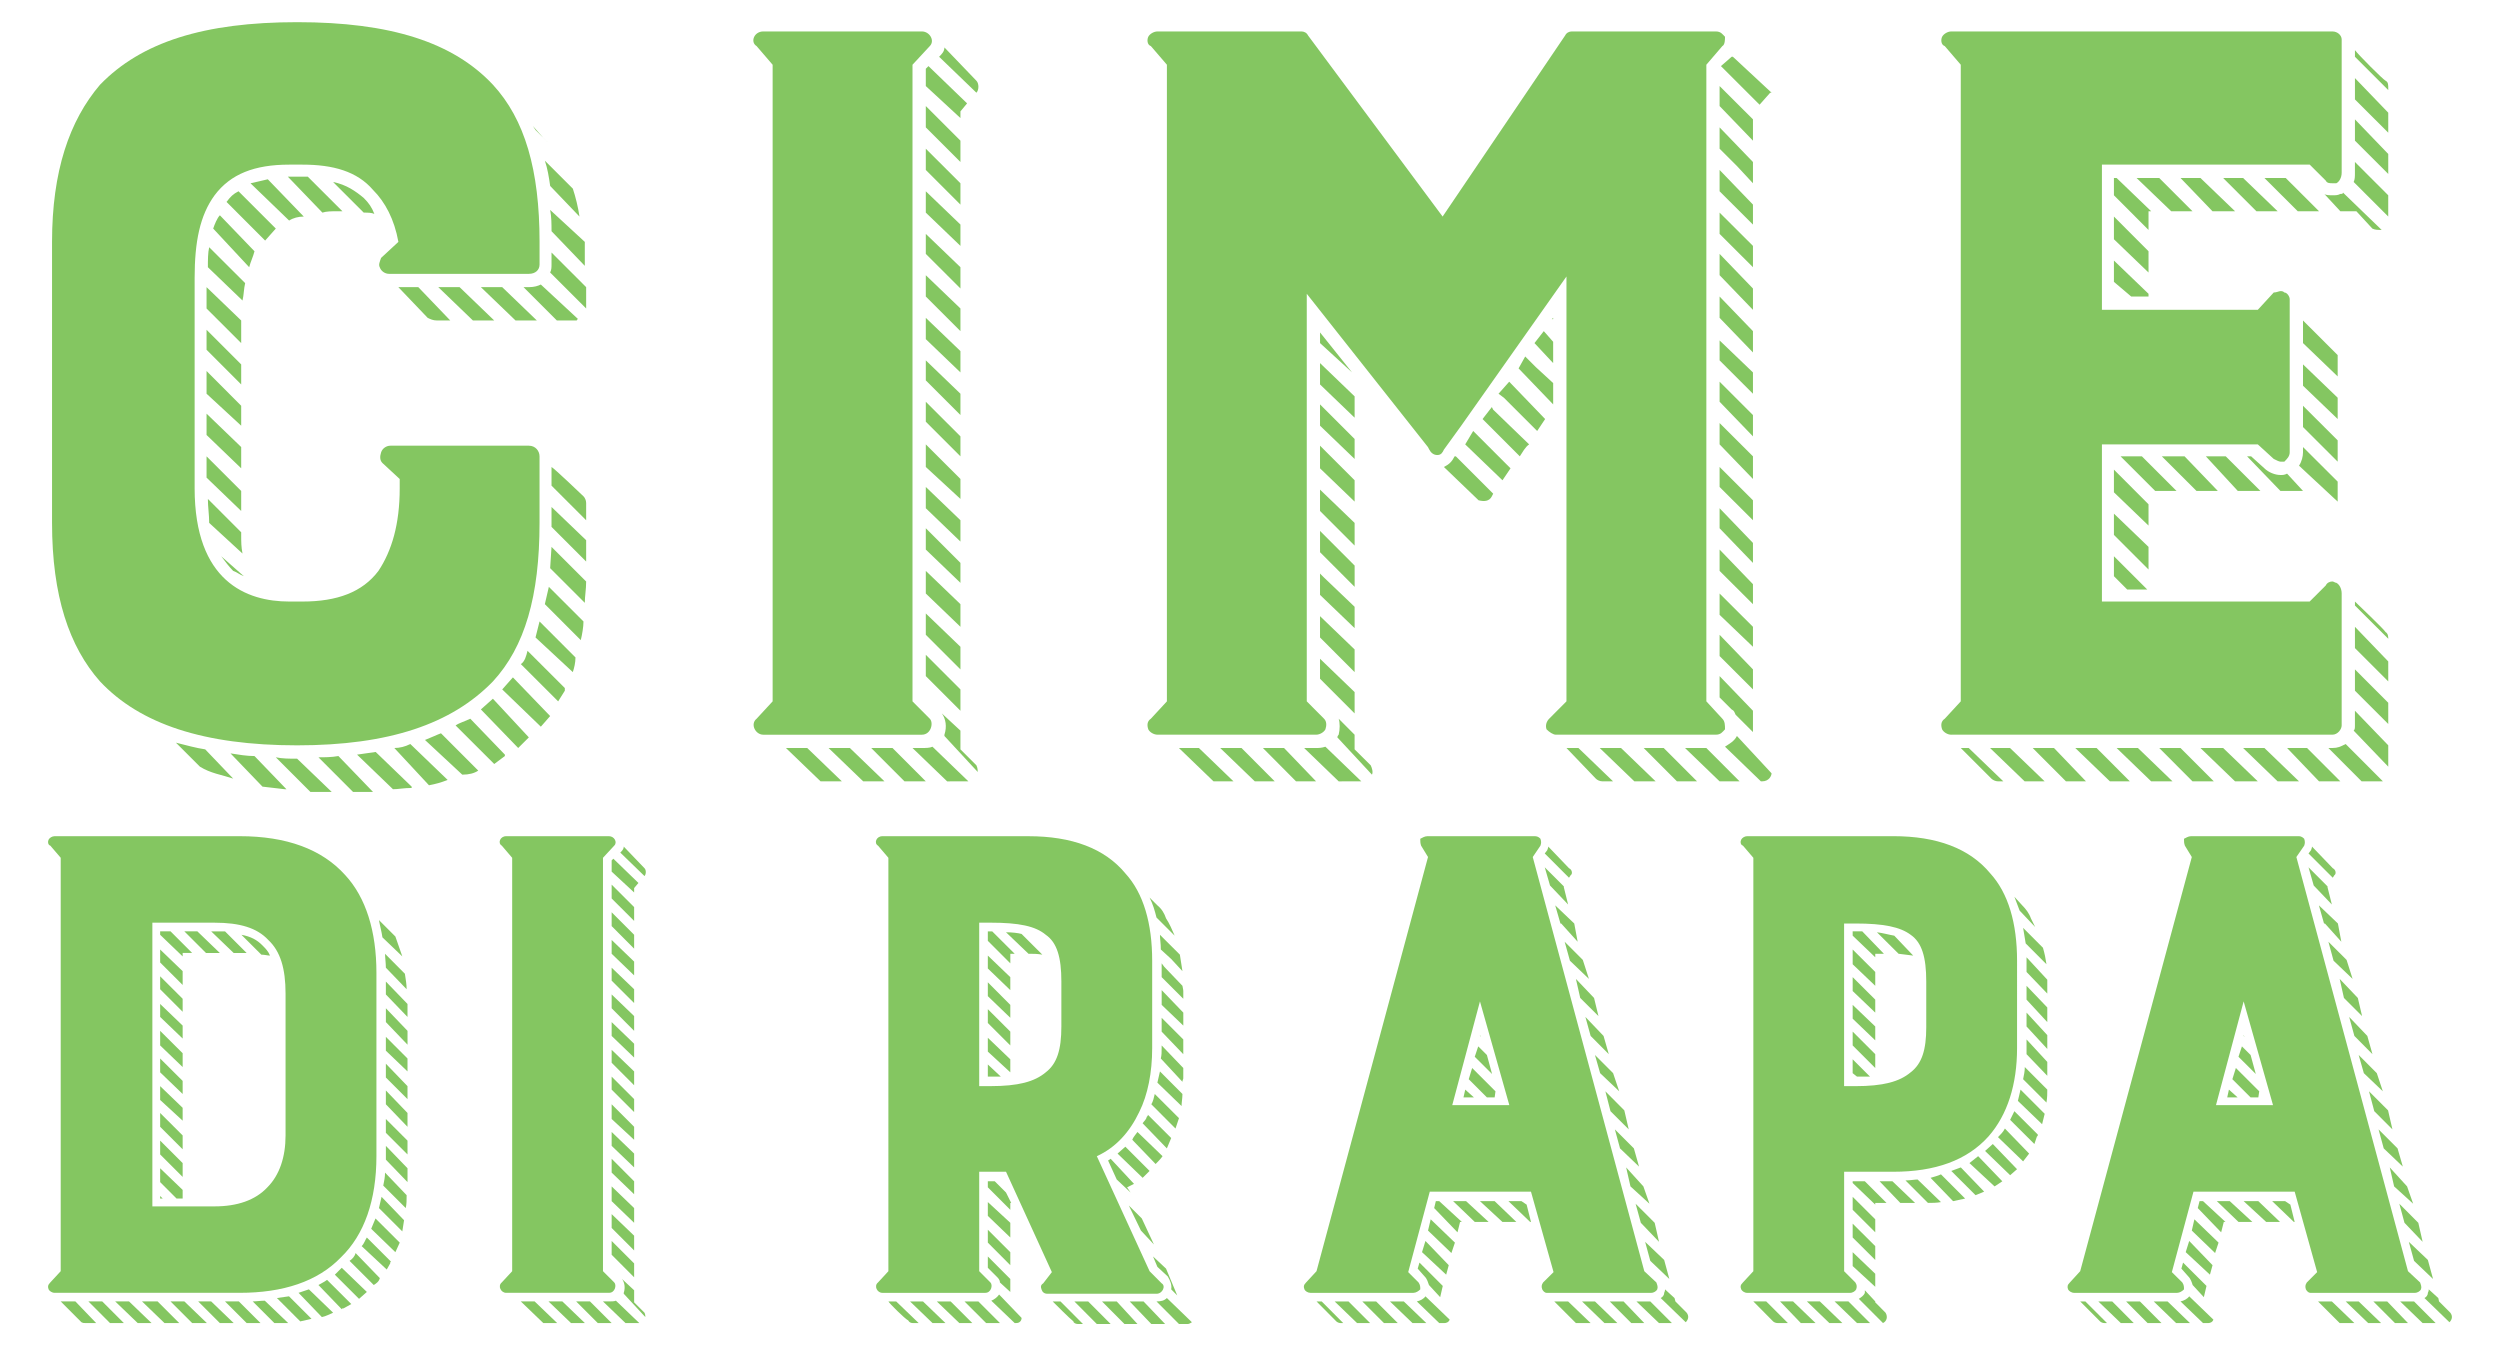 <?xml version="1.0" encoding="utf-8"?>
<!-- Generator: Adobe Illustrator 16.0.0, SVG Export Plug-In . SVG Version: 6.00 Build 0)  -->
<!DOCTYPE svg PUBLIC "-//W3C//DTD SVG 1.1//EN" "http://www.w3.org/Graphics/SVG/1.1/DTD/svg11.dtd">
<svg version="1.1" id="Livello_1" xmlns="http://www.w3.org/2000/svg" xmlns:xlink="http://www.w3.org/1999/xlink" x="0px" y="0px"
	 width="130px" height="70px" viewBox="0 0 130 70" enable-background="new 0 0 130 70" xml:space="preserve">
<g>
	<path fill="#84C661" d="M21.191,60.75v0.72l-1.125-1.167v-0.718L21.191,60.75z M20.065,58.188l1.125,1.125v0.718l-1.125-1.125
		V58.188z M20.065,56.705l1.125,1.169v0.72l-1.125-1.171V56.705z M20.065,55.312l1.125,1.168v0.674l-1.125-1.123V55.312z
		 M20.065,53.916l1.125,1.126v0.672l-1.125-1.078V53.916z M21.191,54.324l-1.125-1.175v-0.719l1.125,1.174V54.324z M20.065,51.041
		l1.125,1.165v0.675l-1.125-1.169V51.041z M20.022,49.596l1.032,1.039c0.046,0.269,0.091,0.583,0.091,0.806l-1.08-1.121
		C20.065,50.093,20.022,49.777,20.022,49.596 M20.022,60.975l1.123,1.174c0,0.265,0,0.445-0.045,0.672l-1.17-1.169
		C19.977,61.427,20.022,61.2,20.022,60.975 M19.841,62.234l1.17,1.218l-0.091,0.581l-1.214-1.213L19.841,62.234z M19.886,48.742
		c-0.044-0.312-0.134-0.625-0.18-0.897l0.854,0.854l0.36,1.034L19.886,48.742z M20.56,65.114l-1.258-1.216l0.224-0.538l1.26,1.256
		L20.56,65.114z M20.111,66.016l-1.305-1.217c0.134-0.134,0.179-0.316,0.27-0.449l1.26,1.259c-0.046,0-0.046,0.048-0.046,0.089
		L20.111,66.016z M19.436,66.821l-1.259-1.256c0.135-0.091,0.271-0.229,0.313-0.407l1.261,1.304
		C19.706,66.644,19.573,66.734,19.436,66.821 M18.67,67.54l-1.258-1.256l0.359-0.36l1.305,1.257L18.67,67.54z M17.772,68.081
		l-1.213-1.26c0.135-0.087,0.271-0.135,0.449-0.268l1.26,1.258l-0.405,0.224C17.817,68.035,17.772,68.035,17.772,68.081
		 M16.738,68.488l-1.214-1.261l0.539-0.181l1.259,1.215C17.098,68.354,16.963,68.439,16.738,68.488 M15.614,68.713l-1.215-1.215
		l0.629-0.09l1.171,1.17L15.614,68.713z M13.77,67.636l1.215,1.162h-0.719l-1.125-1.124C13.32,67.674,13.546,67.636,13.77,67.636
		 M13.59,49.643l-1.035-1.033c0.495,0.09,0.81,0.268,1.08,0.539c0.18,0.182,0.314,0.314,0.405,0.541
		C13.904,49.689,13.77,49.643,13.59,49.643 M12.421,67.674l1.125,1.124h-0.721l-1.124-1.124H12.421z M10.981,48.431h0.72
		l1.124,1.124h-0.674L10.981,48.431z M10.981,67.674l1.17,1.124h-0.72l-1.125-1.124H10.981z M10.712,49.555l-1.125-1.124h0.676
		l1.168,1.124H10.712z M9.587,67.674l1.169,1.124H9.992l-1.124-1.124H9.587z M8.462,62.325H8.328v-0.134L8.462,62.325z
		 M9.182,62.325L8.328,61.47v-0.72l1.17,1.125v0.45H9.182z M9.498,61.2l-1.17-1.17v-0.718l1.17,1.168V61.2z M9.498,59.763
		l-1.17-1.169v-0.72l1.17,1.169V59.763z M9.498,58.275l-1.17-1.077v-0.719l1.17,1.127V58.275z M9.498,56.887l-1.17-1.126v-0.719
		l1.17,1.165V56.887z M9.498,55.487l-1.17-1.124v-0.759l1.17,1.164V55.487z M9.498,54.004l-1.17-1.123v-0.675l1.17,1.125V54.004z
		 M9.498,52.612l-1.17-1.172v-0.672l1.17,1.168V52.612z M9.498,51.218l-1.17-1.169v-0.675l1.17,1.126V51.218z M9.498,49.733
		l-1.17-1.124v-0.179h0.54l1.124,1.124H9.498V49.733z M7.923,47.979v14.753h3.238c1.17,0,2.115-0.319,2.743-0.991
		c0.63-0.632,0.945-1.572,0.945-2.698v-7.378c0-1.304-0.27-2.202-0.9-2.788c-0.584-0.629-1.483-0.897-2.788-0.897H7.923z
		 M8.553,68.798l-1.168-1.124h0.81l1.124,1.124H8.553z M7.16,68.798l-1.17-1.124h0.72l1.17,1.124H7.16z M5.719,68.798l-1.122-1.124
		h0.719l1.124,1.124H5.719z M4.236,68.757l-1.08-1.083H3.92L5,68.798H4.417C4.326,68.798,4.326,68.798,4.236,68.757 M2.617,43.974
		c-0.135-0.039-0.135-0.224-0.09-0.312c0.045-0.09,0.18-0.18,0.315-0.18h9.624c2.429,0,4.272,0.674,5.486,2.024
		c1.078,1.167,1.622,2.924,1.622,5.079v9.535c0,2.292-0.633,4.095-1.845,5.262c-1.215,1.261-3.015,1.845-5.263,1.845H2.842
		c-0.135,0-0.27-0.09-0.315-0.181c-0.045-0.133-0.045-0.226,0.09-0.36l0.54-0.584V44.604L2.617,43.974z"/>
	<path fill="#84C661" d="M32.435,67.228c0.089-0.271,0.044-0.541-0.09-0.72l0.63,0.586v0.628l0.539,0.54
		c0.044,0.092,0.044,0.178,0.044,0.227l-1.123-1.213V67.228z M33.514,45.555l-1.259-1.22c0.09-0.089,0.18-0.179,0.18-0.313
		l1.079,1.126C33.604,45.233,33.604,45.458,33.514,45.555 M32.975,66.419l-1.169-1.171V64.53l1.169,1.167V66.419z M32.975,65.024
		l-1.169-1.17v-0.72l1.169,1.122V65.024z M32.975,63.586l-1.169-1.126v-0.767l1.169,1.127V63.586z M32.975,62.101l-1.169-1.126
		v-0.719l1.169,1.171V62.101z M32.975,60.706l-1.169-1.121v-0.723l1.169,1.124V60.706z M32.975,59.269l-1.169-1.081v-0.765
		l1.169,1.17V59.269z M32.975,57.828l-1.169-1.168v-0.676l1.169,1.169V57.828z M32.975,56.434l-1.169-1.17V54.59l1.169,1.124V56.434
		z M32.975,54.993l-1.169-1.124v-0.72l1.169,1.125V54.993z M32.975,53.604l-1.169-1.174v-0.719l1.169,1.125V53.604z M32.975,52.159
		l-1.169-1.165v-0.675l1.169,1.121V52.159z M32.975,50.721l-1.169-1.125v-0.718l1.169,1.125V50.721z M32.975,49.331l-1.169-1.174
		v-0.719l1.169,1.171V49.331z M32.975,47.888l-1.169-1.168v-0.719l1.169,1.168V47.888z M32.975,46.408l-1.169-1.084V44.74
		l0.089-0.087l1.304,1.261l-0.224,0.265V46.408z M32.524,68.798l-1.17-1.124h0.315c0.136,0,0.27,0,0.359-0.038l1.214,1.162H32.524z
		 M31.084,68.798l-1.124-1.124h0.719l1.125,1.124H31.084z M29.691,68.798l-1.169-1.124h0.721l1.169,1.124H29.691z M28.25,68.798
		l-1.169-1.124h0.72l1.17,1.124H28.25z M26.633,66.103V44.605l-0.54-0.632c-0.225-0.13-0.089-0.491,0.226-0.491h5.351
		c0.27,0,0.451,0.314,0.27,0.491l-0.585,0.632v21.497l0.585,0.584c0.134,0.135,0.045,0.541-0.27,0.541h-5.351
		c-0.27,0-0.451-0.358-0.226-0.541L26.633,66.103z"/>
	<path fill="#84C661" d="M60.406,52.925l1.125,1.126v0.767l-1.125-1.173V52.925z M61.532,53.331l-1.125-1.077v-0.768l1.125,1.17
		V53.331z M61.487,51.262c0,0.043,0.044,0.177,0.044,0.272v0.402l-1.125-1.124v-0.72l0.136,0.183L61.487,51.262z M60.406,54.363
		l1.125,1.173v0.537c0,0.046-0.044,0.095-0.044,0.181l-1.124-1.212c0.043-0.183,0.043-0.319,0.043-0.541V54.363z M61.487,50.5
		l-0.584-0.632l-0.54-0.494c0-0.314-0.045-0.538-0.045-0.765l1.035,1.032L61.487,50.5z M60.318,55.714l1.169,1.173
		c0,0.221-0.046,0.446-0.046,0.627l-1.257-1.215L60.318,55.714z M60.678,67.498l1.302,1.259c-0.088,0.041-0.131,0.091-0.223,0.091
		h-0.45l-1.169-1.173C60.363,67.675,60.542,67.636,60.678,67.498 M60.903,67.047c0.042-0.226-0.046-0.45-0.181-0.673l-0.538-0.499
		l-0.226-0.538l0.676,0.631l0.583,1.395L60.903,67.047z M61.307,58.143l-0.181,0.541l-1.257-1.261
		c0.09-0.138,0.136-0.358,0.179-0.536L61.307,58.143z M61.082,48.654l-0.944-0.942c-0.091-0.361-0.18-0.678-0.36-1.039l0.406,0.406
		c0.223,0.182,0.358,0.406,0.45,0.676C60.813,48.022,60.945,48.339,61.082,48.654 M59.688,57.966l1.214,1.211l-0.225,0.54
		l-1.261-1.307c0.091-0.135,0.181-0.176,0.227-0.358C59.688,58.052,59.688,58.008,59.688,57.966 M59.148,58.863l1.305,1.258
		c-0.089,0.135-0.227,0.27-0.361,0.408l-1.214-1.261C58.925,59.13,59.058,58.997,59.148,58.863 M60.586,68.848h-0.718l-1.124-1.173
		h0.72L60.586,68.848z M59.329,63.99l-0.631-1.305l0.676,0.675l0.63,1.352L59.329,63.99z M58.518,59.628l1.26,1.261l-0.361,0.358
		l-1.304-1.26L58.518,59.628z M57.754,60.256l1.214,1.304l-0.359,0.181l0.18,0.271l-0.719-0.678l-0.45-0.987L57.754,60.256z
		 M58.472,68.848l-1.168-1.173h0.766l1.079,1.173H58.472z M57.034,68.848l-1.167-1.173h0.718l1.169,1.173H57.034z M55.146,67.675
		l1.168,1.173h-0.269c-0.09,0-0.226-0.05-0.226-0.135c-0.18-0.135-0.988-0.944-1.08-1.038H55.146z M53.482,49.596l-1.169-1.118
		c0.315,0,0.629,0.038,0.81,0.088l1.078,1.076C53.931,49.596,53.75,49.596,53.482,49.596 M53.123,68.531
		c0,0.134-0.091,0.267-0.271,0.267h-0.089l-1.216-1.162c0.137-0.049,0.316-0.183,0.407-0.321L53.123,68.531z M51.817,66.374
		l-0.45-0.449v-0.588l1.169,1.171v0.674l-0.54-0.494C51.997,66.554,51.908,66.462,51.817,66.374 M52.536,65.79l-1.169-1.174v-0.67
		l1.169,1.168V65.79z M52.536,64.35l-1.169-1.124v-0.718l1.169,1.078V64.35z M52.536,62.91l-1.169-1.17v-0.313h0.361l0.585,0.585
		l0.269,0.539h-0.046V62.91z M51.367,55.984v-0.632l0.676,0.632H51.367z M52.536,55.761l-1.169-1.078v-0.719l1.169,1.12V55.761z
		 M52.536,54.363l-1.169-1.167v-0.719l1.169,1.167V54.363z M52.536,52.925L51.367,51.8v-0.72l1.169,1.174V52.925z M52.536,51.486
		l-1.169-1.125V49.69l1.169,1.122V51.486z M52.536,50.093l-1.169-1.17v-0.492h0.228l1.168,1.165h-0.226V50.093z M51.502,56.479
		c1.44,0,2.296-0.226,2.878-0.719c0.584-0.449,0.811-1.171,0.811-2.385V51.04c0-1.263-0.227-2.026-0.811-2.431
		c-0.539-0.452-1.392-0.63-2.878-0.63h-0.583v8.5H51.502z M51.997,68.798h-0.719l-1.124-1.123h0.721L51.997,68.798z M49.434,67.675
		l1.125,1.123h-0.674l-1.171-1.123H49.434z M47.995,67.675l1.168,1.123H48.49l-1.168-1.123H47.995z M46.602,67.675l1.168,1.123
		h-0.315c-0.089,0-0.18-0.041-0.224-0.133c-0.179-0.087-0.991-0.896-1.034-0.99H46.602z M45.658,43.975
		c-0.226-0.13-0.091-0.492,0.223-0.492h7.602c2.249,0,3.957,0.63,5.036,1.934c0.946,1.035,1.394,2.606,1.394,4.541v4.544
		c0,1.26-0.224,2.424-0.675,3.327c-0.493,1.035-1.215,1.843-2.203,2.293l2.744,5.981l0.628,0.631
		c0.228,0.135,0.046,0.542-0.269,0.542h-5.667c-0.18,0-0.271-0.094-0.313-0.229c-0.047-0.133-0.047-0.226,0.089-0.313l0.45-0.584
		l-2.384-5.219h-1.394v5.172l0.583,0.585c0.135,0.134,0.044,0.54-0.268,0.54h-5.354c-0.269,0-0.449-0.359-0.223-0.54l0.539-0.585
		V44.605L45.658,43.975z"/>
	<path fill="#84C661" d="M86.581,67.047l0.494,0.451l0.047,0.177l0.585,0.587c0.135,0.178,0.086,0.358-0.049,0.495l-1.302-1.259
		c0.09-0.045,0.181-0.136,0.181-0.271C86.581,67.138,86.581,67.093,86.581,67.047 M85.547,64.575l0.99,0.942l0.269,0.99l-0.99-0.942
		L85.547,64.575z M85.815,67.675L86.94,68.8h-0.672l-1.174-1.125H85.815z M85.052,62.595l0.991,0.991l0.226,0.989l-0.946-0.989
		L85.052,62.595z M84.56,60.707l0.896,0.986l0.315,0.901l-0.987-0.901L84.56,60.707z M83.974,58.729l0.988,0.988l0.268,0.946
		l-0.988-0.946L83.974,58.729z M84.424,67.675l1.079,1.125h-0.675l-1.123-1.125H84.424z M83.48,56.748l0.985,0.992l0.229,0.988
		l-0.948-0.946L83.48,56.748z M82.938,54.859l0.944,0.946l0.317,0.942l-0.992-0.942L82.938,54.859z M82.441,52.881l0.944,0.988
		l0.272,0.948l-0.944-0.948L82.441,52.881z M82.938,67.675l1.166,1.125h-0.671l-1.168-1.125H82.938z M81.947,50.903l0.944,0.991
		l0.229,0.942l-0.948-0.942L81.947,50.903z M81.363,48.971l0.943,0.944l0.318,0.988l-0.988-0.946L81.363,48.971z M81.861,48.022
		l0.177,0.948l-0.856-0.948h-0.039l-0.272-0.943L81.861,48.022z M81.541,67.675l1.173,1.125h-0.767l-1.126-1.125H81.541z
		 M80.601,46.046L80.327,45.1l0.992,0.991v0.045l0.222,0.898L80.601,46.046z M81.588,45.642l-1.261-1.261l0.135-0.178
		c0-0.047,0.048-0.091,0.048-0.182l1.078,1.126c0.184,0.087,0.184,0.312,0.09,0.359L81.588,45.642z M79.566,63.539l-1.127-1.079
		h0.677l0.269,0.181l0.225,0.898H79.566z M77.722,62.46l1.126,1.079h-0.724l-1.166-1.079H77.722z M77.002,53.916l-0.044-0.047
		v-0.043L77.002,53.916z M77.587,55.848l-0.9-0.896l0.181-0.541l0.451,0.449L77.587,55.848z M77.318,57.064l-0.944-0.945
		l0.178-0.583l1.213,1.212l-0.043,0.316H77.318z M76.643,57.064h-0.542l0.092-0.404L76.643,57.064z M76.687,63.539l-1.125-1.079
		h0.675l1.169,1.079H76.687z M78.485,57.468l-1.527-5.396l-1.441,5.396H78.485z M75.79,64.081l-1.213-1.261l0.086-0.36h0.178
		l1.174,1.079h-0.092L75.79,64.081z M75.473,65.158l-1.216-1.168l0.139-0.586l1.26,1.212L75.473,65.158z M75.201,66.283
		l-1.256-1.171l0.178-0.582l1.212,1.26L75.201,66.283z M74.079,66.374l-0.359-0.406l0.092-0.313l1.212,1.213l-0.135,0.585
		l-0.583-0.632C74.257,66.688,74.215,66.508,74.079,66.374 M74.841,68.8l-1.166-1.125c0.179-0.04,0.361-0.134,0.448-0.267
		l1.26,1.212c-0.048,0.137-0.182,0.18-0.269,0.18H74.841z M73.451,68.8l-1.174-1.125h0.72L74.17,68.8H73.451z M71.967,68.8
		l-1.127-1.125h0.719l1.126,1.125H71.967z M70.568,68.8l-1.166-1.125h0.72l1.125,1.125H70.568z M68.459,67.675h0.269l1.121,1.125
		h-0.134c-0.088,0-0.179-0.043-0.225-0.087L68.459,67.675z M67.831,67.047c-0.049-0.133-0.049-0.226,0.086-0.359l0.542-0.586
		l5.798-21.537l-0.359-0.59c-0.044-0.13-0.044-0.225-0.044-0.359c0.092-0.043,0.226-0.133,0.361-0.133h5.62
		c0.133,0,0.229,0.09,0.268,0.133c0.047,0.135,0.047,0.229,0,0.359l-0.4,0.59l5.801,21.537l0.628,0.586
		c0.045,0.134,0.091,0.227,0.045,0.359c-0.045,0.091-0.18,0.181-0.314,0.181h-5.439c-0.095,0-0.182-0.09-0.227-0.181
		c-0.046-0.133-0.046-0.226,0.045-0.359l0.543-0.538l-1.174-4.183h-5.263l-1.121,4.183l0.538,0.538
		c0.09,0.134,0.09,0.227,0.09,0.359c-0.09,0.091-0.225,0.181-0.362,0.181h-5.349C68.008,67.228,67.869,67.138,67.831,67.047"/>
	<path fill="#84C661" d="M106.459,55.219v0.722l-1.079-1.123v-0.767L106.459,55.219z M105.38,52.656l1.079,1.17v0.719l-1.079-1.169
		V52.656z M105.38,51.262l1.079,1.126v0.762l-1.079-1.168V51.262z M106.459,50.945v0.721l-1.079-1.124v-0.764L106.459,50.945z
		 M105.29,55.487l1.169,1.173c0,0.227,0,0.404-0.043,0.673l-1.214-1.214C105.246,55.896,105.29,55.714,105.29,55.487
		 M105.202,48.248l1.031,1.035c0.091,0.313,0.136,0.541,0.183,0.858l-1.08-1.083L105.202,48.248z M105.068,56.66l1.256,1.257
		l-0.135,0.542l-1.259-1.213L105.068,56.66z M105.021,47.352l-0.272-0.719l0.407,0.446c0.181,0.182,0.359,0.407,0.451,0.677
		l0.222,0.449L105.021,47.352z M104.748,57.782l1.218,1.214c0,0.047,0,0.094-0.043,0.094l-0.135,0.399l-1.261-1.256L104.748,57.782z
		 M104.255,58.684l1.26,1.303l-0.313,0.404l-1.306-1.26C104.029,58.996,104.167,58.862,104.255,58.684 M103.626,59.489l1.26,1.309
		l-0.358,0.313l-1.304-1.261L103.626,59.489z M102.864,60.121l1.257,1.306l-0.403,0.267l-1.306-1.213L102.864,60.121z
		 M101.963,60.706l1.213,1.26l-0.449,0.183l-1.261-1.26L101.963,60.706z M100.93,61.066l1.257,1.259l-0.627,0.135l-1.171-1.213
		C100.523,61.199,100.747,61.157,100.93,61.066 M99.716,61.334l1.214,1.175c-0.227,0.042-0.451,0.042-0.677,0.042l-1.168-1.168
		C99.31,61.383,99.583,61.334,99.716,61.334 M98.408,61.427l1.175,1.124h-0.768l-1.077-1.124H98.408z M98.726,49.596l-1.125-1.118
		c0.314,0.038,0.632,0.132,0.901,0.177l0.985,1.036L98.726,49.596z M97.513,67.674v0.048l0.536,0.54
		c0.135,0.227,0.049,0.451-0.134,0.536l-1.256-1.258c0.133-0.087,0.265-0.178,0.313-0.312v-0.135L97.513,67.674z M97.513,66.914
		l-1.174-1.079v-0.721l1.174,1.122V66.914z M97.513,65.518l-1.174-1.168v-0.72l1.174,1.168V65.518z M97.513,64.08l-1.174-1.17
		v-0.676l1.174,1.17V64.08z M97.513,62.641l-1.174-1.124v-0.09h0.633l1.126,1.124h-0.585V62.641z M96.564,55.984l-0.226-0.179
		v-0.722l0.902,0.9H96.564z M97.513,55.536l-1.174-1.173v-0.72l1.174,1.174V55.536z M97.513,54.098l-1.174-1.126v-0.718l1.174,1.122
		V54.098z M97.513,52.656l-1.174-1.122v-0.723l1.174,1.17V52.656z M97.513,51.262l-1.174-1.12v-0.768l1.174,1.168V51.262z
		 M97.513,49.778l-1.174-1.124V48.43h0.498l1.125,1.166h-0.449V49.778z M96.478,56.48c1.438,0,2.292-0.227,2.877-0.72
		c0.586-0.449,0.81-1.171,0.81-2.338V51.04c0-1.262-0.224-2.026-0.81-2.431c-0.539-0.404-1.393-0.587-2.877-0.587h-0.585v8.458
		H96.478z M96.564,68.798l-1.166-1.124h0.72l1.123,1.124H96.564z M95.126,68.798l-1.167-1.124h0.674l1.169,1.124H95.126z
		 M93.642,68.798l-1.079-1.124h0.676l1.169,1.124H93.642z M91.173,67.674h0.671l1.126,1.124h-0.542c-0.091,0-0.177-0.04-0.226-0.085
		L91.173,67.674z M95.893,66.103l0.585,0.584c0.087,0.135,0.087,0.228,0.043,0.359c-0.043,0.092-0.182,0.183-0.315,0.183h-5.354
		c-0.133,0-0.266-0.091-0.31-0.183c-0.049-0.132-0.049-0.225,0.091-0.359l0.541-0.584V44.605l-0.541-0.632
		c-0.14-0.039-0.14-0.224-0.091-0.312c0.044-0.09,0.177-0.18,0.31-0.18h7.606c2.246,0,3.955,0.63,5.035,1.934
		c0.944,1.035,1.394,2.606,1.394,4.541V54.5c0,1.889-0.497,3.466-1.482,4.59c-1.124,1.256-2.791,1.841-4.946,1.841h-2.564V66.103z"
		/>
	<path fill="#84C661" d="M126.295,67.047l0.496,0.451l0.04,0.177l0.586,0.587c0.136,0.178,0.092,0.358-0.045,0.495l-1.301-1.259
		c0.088-0.045,0.178-0.136,0.178-0.271C126.295,67.138,126.295,67.093,126.295,67.047 M125.259,64.575l0.99,0.942l0.269,0.99
		l-0.987-0.942L125.259,64.575z M125.53,67.675l1.124,1.125h-0.678l-1.168-1.125H125.53z M124.765,62.595l0.987,0.991l0.225,0.989
		l-0.944-0.989L124.765,62.595z M124.268,60.707l0.9,0.986l0.316,0.901l-0.99-0.901L124.268,60.707z M123.685,58.729l0.988,0.988
		l0.273,0.946l-0.992-0.946L123.685,58.729z M124.134,67.675l1.081,1.125h-0.676l-1.126-1.125H124.134z M123.188,56.748l0.991,0.992
		l0.227,0.988l-0.944-0.946L123.188,56.748z M122.651,54.859l0.943,0.946l0.313,0.942l-0.987-0.942L122.651,54.859z M122.157,52.881
		l0.944,0.988l0.267,0.948l-0.94-0.948L122.157,52.881z M122.651,67.675l1.168,1.125h-0.673l-1.171-1.125H122.651z M121.663,50.903
		l0.944,0.991l0.221,0.942l-0.943-0.942L121.663,50.903z M121.077,48.971l0.945,0.944l0.313,0.988l-0.99-0.946L121.077,48.971z
		 M121.571,48.022l0.178,0.948l-0.853-0.948h-0.047l-0.266-0.943L121.571,48.022z M121.256,67.675l1.172,1.125h-0.765l-1.126-1.125
		H121.256z M120.313,46.046l-0.27-0.946l0.988,0.991v0.045l0.225,0.898L120.313,46.046z M121.304,45.642l-1.261-1.261l0.135-0.178
		c0-0.047,0.046-0.091,0.046-0.182l1.08,1.126c0.179,0.087,0.179,0.312,0.087,0.359L121.304,45.642z M119.278,63.539l-1.124-1.079
		h0.673l0.272,0.181l0.223,0.898H119.278z M117.433,62.46l1.126,1.079h-0.719l-1.17-1.079H117.433z M116.715,53.916l-0.045-0.047
		v-0.043L116.715,53.916z M117.301,55.848l-0.9-0.896l0.18-0.541l0.45,0.449L117.301,55.848z M117.03,57.064l-0.947-0.945
		l0.182-0.583l1.215,1.212l-0.047,0.316H117.03z M116.355,57.064h-0.539l0.088-0.404L116.355,57.064z M116.4,63.539l-1.124-1.079
		h0.673l1.172,1.079H116.4z M118.197,57.468l-1.527-5.396l-1.439,5.396H118.197z M115.5,64.081l-1.216-1.261l0.092-0.36h0.182
		l1.165,1.079h-0.086L115.5,64.081z M115.185,65.158l-1.211-1.168l0.134-0.586l1.257,1.212L115.185,65.158z M114.917,66.283
		l-1.26-1.171l0.182-0.582l1.213,1.26L114.917,66.283z M113.791,66.374l-0.359-0.406l0.088-0.313l1.218,1.213l-0.138,0.585
		l-0.583-0.632C113.974,66.688,113.925,66.508,113.791,66.374 M114.558,68.8l-1.171-1.125c0.18-0.04,0.36-0.134,0.452-0.267
		l1.258,1.212c-0.045,0.137-0.18,0.18-0.271,0.18H114.558z M113.159,68.8l-1.166-1.125h0.72l1.166,1.125H113.159z M111.675,68.8
		l-1.119-1.125h0.72l1.122,1.125H111.675z M110.283,68.8l-1.171-1.125h0.723l1.121,1.125H110.283z M108.17,67.675h0.269l1.126,1.125
		h-0.134c-0.091,0-0.182-0.043-0.226-0.087L108.17,67.675z M107.539,67.047c-0.044-0.133-0.044-0.226,0.095-0.359l0.536-0.586
		l5.804-21.537l-0.36-0.59c-0.047-0.13-0.047-0.225-0.047-0.359c0.091-0.043,0.225-0.133,0.358-0.133h5.621
		c0.139,0,0.226,0.09,0.272,0.133c0.046,0.135,0.046,0.229,0,0.359l-0.407,0.59l5.804,21.537l0.63,0.586
		c0.045,0.134,0.089,0.227,0.045,0.359c-0.045,0.091-0.18,0.181-0.316,0.181h-5.442c-0.088,0-0.178-0.09-0.226-0.181
		c-0.041-0.133-0.041-0.226,0.048-0.359l0.537-0.538l-1.168-4.183h-5.263l-1.124,4.183l0.544,0.538
		c0.087,0.134,0.087,0.227,0.087,0.359c-0.087,0.091-0.226,0.181-0.36,0.181h-5.352C107.72,67.228,107.585,67.138,107.539,67.047"/>
	<path fill="#84C661" d="M30.48,28.09v1.11l-1.801-1.801v-1.037L30.48,28.09z M30.48,26.154v0.899l-1.801-1.799v-0.971
		c0.137,0.069,1.591,1.455,1.662,1.525C30.41,25.875,30.48,26.015,30.48,26.154 M28.679,28.438l1.801,1.8
		c0,0.416-0.07,0.763-0.07,1.109l-1.802-1.802L28.679,28.438z M28.679,13.131l1.801,1.8v1.11l-1.872-1.871
		c0.071-0.139,0.071-0.276,0.071-0.415V13.131z M28.608,10.916l1.802,1.662v1.246l-1.73-1.801
		C28.679,11.678,28.679,11.261,28.608,10.916 M28.54,30.515l1.801,1.801c0,0.278-0.07,0.693-0.141,0.971l-1.868-1.871L28.54,30.515z
		 M28.333,8.355l1.454,1.454c0.139,0.415,0.277,0.969,0.346,1.452l-1.524-1.592C28.54,9.186,28.472,8.769,28.333,8.355
		 M28.056,32.316l1.869,1.87c0,0.276-0.069,0.554-0.139,0.764l-1.939-1.802L28.056,32.316z M28.472,7.384l-0.625-0.623l-0.139-0.209
		l0.555,0.626L28.472,7.384z M28.957,16.665l-1.733-1.733H27.5c0.279,0,0.484-0.066,0.623-0.137l1.94,1.8
		c-0.07,0-0.07,0.07-0.07,0.07H28.957z M27.431,33.841l1.94,1.937v0.139l-0.347,0.554l-1.94-1.937
		C27.292,34.396,27.363,34.115,27.431,33.841 M26.671,35.224l1.937,2.011l-0.484,0.553l-2.008-1.937L26.671,35.224z M25.631,36.334
		l1.869,2.01l-0.554,0.552l-1.94-2.006L25.631,36.334z M26.808,16.665l-1.802-1.733h1.109l1.801,1.733H26.808z M24.455,37.373
		l1.799,1.868v0.073L25.7,39.728l-2.009-2.005C23.898,37.58,24.176,37.511,24.455,37.373 M24.592,16.665l-1.801-1.733h1.108
		l1.801,1.733H24.592z M22.931,38.131l1.938,1.941c-0.207,0.14-0.485,0.21-0.831,0.21l-1.939-1.804
		C22.445,38.344,22.723,38.206,22.931,38.131 M20.714,14.932h1.038l1.662,1.733h-0.691c-0.208,0-0.347-0.07-0.484-0.137
		L20.714,14.932z M22.307,40.834l-1.802-1.938c0.277,0,0.554-0.067,0.832-0.207l1.94,1.867
		C22.931,40.694,22.652,40.769,22.307,40.834 M18.567,39.241l0.968-0.139l1.871,1.803v0.069c-0.416,0-0.692,0.066-0.971,0.066
		L18.567,39.241z M18.914,11.056l-1.594-1.592c0.694,0.137,1.178,0.483,1.594,0.829c0.277,0.276,0.415,0.485,0.553,0.831
		C19.328,11.056,19.121,11.056,18.914,11.056 M17.597,39.314l1.8,1.867h-1.038L16.56,39.38C16.836,39.38,17.251,39.38,17.597,39.314
		 M16.766,11.056l-1.799-1.87h1.038l1.803,1.801h-0.348C17.251,10.986,16.974,10.986,16.766,11.056 M17.251,41.182h-1.108
		l-1.801-1.802c0.346,0.072,0.693,0.072,1.108,0.072L17.251,41.182z M15.035,11.469l-2.008-1.938
		c0.276-0.067,0.623-0.138,0.899-0.208l1.87,1.938C15.52,11.261,15.243,11.333,15.035,11.469 M13.649,40.905l-1.663-1.729
		c0.416,0.065,0.832,0.139,1.248,0.139l1.662,1.727h-0.069L13.649,40.905z M13.787,12.51L11.78,10.5
		c0.207-0.276,0.346-0.415,0.623-0.554l1.939,1.939L13.787,12.51z M11.503,28.925l1.176,1.037c-0.208-0.07-0.345-0.208-0.554-0.275
		C11.917,29.478,11.71,29.2,11.503,28.925 M12.958,13.895l-1.872-2.009c0.07-0.208,0.207-0.552,0.348-0.691l1.8,1.871
		C13.166,13.341,13.027,13.619,12.958,13.895 M12.542,27.678v0.138c0,0.346,0,0.622,0.068,0.968l-1.732-1.593
		c0-0.415-0.068-0.829-0.068-1.246L12.542,27.678z M12.61,15.627l-1.8-1.732c0-0.347,0-0.764,0.068-1.039l1.87,1.866
		C12.679,15.003,12.679,15.349,12.61,15.627 M12.542,26.57l-1.801-1.733v-1.107l1.801,1.799V26.57z M12.542,24.352l-1.801-1.733
		v-1.108l1.801,1.735V24.352z M12.542,22.137l-1.801-1.663v-1.181l1.801,1.807V22.137z M12.542,19.992l-1.801-1.804v-1.039
		l1.801,1.801V19.992z M10.741,16.042v-1.11l1.801,1.733v1.176L10.741,16.042z M10.395,39.866l-1.247-1.247
		c0.554,0.138,1.038,0.276,1.523,0.348l1.455,1.521C11.503,40.282,10.949,40.212,10.395,39.866 M5.201,35.434
		c-1.595-1.801-2.495-4.433-2.495-8.243V12.578c0-3.668,0.9-6.301,2.495-8.172c2.146-2.216,5.402-3.253,10.25-3.253
		s8.103,1.038,10.181,3.253c1.661,1.801,2.425,4.433,2.425,8.172v1.179c0,0.276-0.209,0.483-0.556,0.483h-7.271
		c-0.208,0-0.415-0.138-0.484-0.345c-0.07-0.139,0-0.276,0.07-0.483l0.9-0.834c-0.209-1.175-0.693-2.077-1.317-2.7
		c-0.83-0.968-2.078-1.317-3.67-1.317h-0.692c-1.8,0-3.048,0.485-3.878,1.594c-0.762,1.04-1.038,2.423-1.038,4.294V25.39
		c0,4.848,2.701,5.89,4.917,5.89h0.692c1.801,0,3.117-0.488,3.948-1.592c0.693-1.042,1.107-2.425,1.107-4.297v-0.483l-0.9-0.833
		c-0.137-0.137-0.137-0.345-0.067-0.554c0.067-0.208,0.276-0.345,0.483-0.345H27.5c0.347,0,0.556,0.277,0.556,0.554v3.462
		c0,3.81-0.764,6.442-2.425,8.243c-2.149,2.215-5.402,3.323-10.181,3.323C10.603,38.757,7.278,37.648,5.201,35.434"/>
	<path fill="#84C661" d="M49.11,38.205c0.139-0.419,0.069-0.832-0.136-1.109l0.969,0.897v0.974l0.83,0.83
		c0.069,0.139,0.069,0.275,0.069,0.346l-1.732-1.871V38.205z M50.773,4.821l-1.939-1.869c0.14-0.139,0.276-0.277,0.276-0.485
		l1.663,1.732C50.912,4.338,50.912,4.684,50.773,4.821 M49.943,36.959l-1.801-1.802V34.05l1.801,1.801V36.959z M49.943,34.809
		l-1.801-1.8V31.9l1.801,1.732V34.809z M49.943,32.594l-1.801-1.731v-1.176l1.801,1.73V32.594z M49.943,30.308l-1.801-1.73v-1.109
		l1.801,1.801V30.308z M49.943,28.162l-1.801-1.734v-1.106l1.801,1.73V28.162z M49.943,25.944l-1.801-1.661v-1.175l1.801,1.798
		V25.944z M49.943,23.729l-1.801-1.801v-1.037l1.801,1.8V23.729z M49.943,21.582l-1.801-1.801V18.74l1.801,1.734V21.582z
		 M49.943,19.365l-1.801-1.729v-1.107l1.801,1.728V19.365z M49.943,17.219l-1.801-1.799v-1.108l1.801,1.729V17.219z M49.943,15.002
		l-1.801-1.8v-1.039l1.801,1.732V15.002z M49.943,12.787l-1.801-1.73v-1.11l1.801,1.73V12.787z M49.943,10.64l-1.801-1.802V7.732
		l1.801,1.799V10.64z M49.943,8.423l-1.801-1.799v-1.11l1.801,1.801V8.423z M49.943,6.139l-1.801-1.664V3.576l0.138-0.139
		l2.008,1.938l-0.345,0.417V6.139z M49.25,40.63l-1.8-1.734h0.485c0.207,0,0.414,0,0.553-0.067l1.869,1.802H49.25z M47.033,40.63
		l-1.73-1.734h1.107l1.732,1.734H47.033z M44.886,40.63l-1.801-1.734h1.108l1.8,1.734H44.886z M42.67,40.63l-1.802-1.734h1.108
		l1.8,1.734H42.67z M40.177,36.471V3.367l-0.833-0.97C39,2.19,39.208,1.635,39.692,1.635h8.243c0.414,0,0.689,0.486,0.414,0.762
		l-0.899,0.97v33.104l0.899,0.902c0.207,0.207,0.07,0.832-0.414,0.832h-8.243c-0.415,0-0.693-0.558-0.348-0.832L40.177,36.471z"/>
	<path fill="#84C661" d="M90.32,38.271l1.801,1.94c0,0.138-0.141,0.418-0.483,0.418h-0.072l-1.866-1.802
		C89.907,38.688,90.183,38.55,90.32,38.271 M91.498,5.445l-2.01-2.007l0.557-0.486h0.065l2.011,1.869h-0.07L91.498,5.445z
		 M90.045,36.891l-0.626-0.625v-1.109l1.735,1.802v1.108l-0.902-0.901C90.183,37.022,90.183,36.959,90.045,36.891 M91.154,35.85
		l-1.735-1.735V33.01l1.735,1.799V35.85z M91.154,33.633l-1.735-1.661v-1.109l1.735,1.731V33.633z M91.154,31.417l-1.735-1.73v-1.11
		l1.735,1.801V31.417z M91.154,29.271l-1.735-1.801v-1.042l1.735,1.804V29.271z M91.154,27.052l-1.735-1.73v-1.039l1.735,1.732
		V27.052z M91.154,24.906l-1.735-1.798v-1.109l1.735,1.73V24.906z M91.154,22.691l-1.735-1.801v-1.042l1.735,1.735V22.691z
		 M91.154,20.474l-1.735-1.734v-1.037l1.735,1.663V20.474z M91.154,18.327l-1.735-1.799V15.42l1.735,1.799V18.327z M91.154,16.112
		l-1.735-1.802v-1.108l1.735,1.801V16.112z M91.154,13.895l-1.735-1.732v-1.107l1.735,1.73V13.895z M91.154,11.678l-1.735-1.731
		V8.838l1.735,1.801V11.678z M90.32,8.632l-0.901-0.899V6.624l1.735,1.8V9.53L90.32,8.632z M91.154,7.315l-1.735-1.8v-1.04
		l1.735,1.731V7.315z M89.419,40.63l-1.798-1.734h1.108l1.73,1.734H89.419z M87.202,40.63l-1.731-1.734h1.041l1.734,1.734H87.202z
		 M84.987,40.63l-1.802-1.734h1.108l1.801,1.734H84.987z M81.455,38.896h0.623l1.802,1.734h-0.554c-0.141,0-0.279-0.074-0.344-0.142
		L81.455,38.896z M80.765,16.595h-0.073l0.073-0.067V16.595z M79.793,17.841l0.484-0.622l0.487,0.554v1.108L79.793,17.841z
		 M78.966,19.157l0.345-0.62l0.553,0.554l0.901,0.829v1.109L78.966,19.157z M78.203,20.683l-0.28-0.208l0.556-0.626l1.868,1.941
		l-0.414,0.621L78.203,20.683z M77.093,21.79l0.483-0.623l0.069,0.136l1.87,1.805c-0.205,0.137-0.346,0.413-0.485,0.621
		L77.093,21.79z M78.129,24.974l-1.938-1.866l0.415-0.697l1.942,1.942L78.129,24.974z M76.886,26.015l-1.804-1.732
		c0.276-0.137,0.417-0.276,0.558-0.554h0.064l1.941,1.941l-0.069,0.139C77.438,26.083,77.158,26.083,76.886,26.015 M70.44,38.967
		l0.837,0.83c0.065,0.139,0.134,0.346,0.065,0.485l-1.8-1.938c0-0.072,0.069-0.139,0.069-0.139c0.069-0.279,0.069-0.625,0-0.832
		l0.828,0.832V38.967z M70.44,37.097l-1.799-1.802v-1.04l1.799,1.733V37.097z M70.44,34.95l-1.799-1.802V32.04l1.799,1.731V34.95z
		 M70.44,32.662l-1.799-1.728v-1.109l0.207,0.207l1.592,1.521V32.662z M68.642,28.716v-1.108l1.799,1.802v1.106L68.642,28.716z
		 M70.44,28.37l-1.799-1.8v-1.11l1.799,1.731V28.37z M70.44,26.083l-1.799-1.73v-1.178l1.799,1.798V26.083z M70.44,23.865
		l-1.799-1.729v-1.108l1.799,1.799V23.865z M70.44,21.72l-1.799-1.729v-1.11l1.799,1.73V21.72z M70.307,19.366l-1.665-1.525v-0.555
		L70.307,19.366z M69.612,40.63l-1.798-1.734h0.621c0.138,0,0.279,0,0.486-0.067l1.869,1.802H69.612z M67.394,40.63l-1.724-1.734
		h1.1l1.666,1.734H67.394z M65.25,40.63l-1.8-1.734h1.108l1.729,1.734H65.25z M63.103,40.63l-1.8-1.734h1.04l1.799,1.734H63.103z
		 M60.679,36.471V3.366l-0.833-0.969c-0.204-0.069-0.204-0.345-0.135-0.485c0.068-0.137,0.275-0.277,0.485-0.277h7.476
		c0.144,0,0.28,0.07,0.346,0.208l6.998,9.418l6.373-9.418c0.067-0.138,0.206-0.208,0.344-0.208h7.481
		c0.275,0,0.348,0.14,0.486,0.277c0,0.141,0,0.416-0.139,0.485l-0.831,0.969v33.104l0.831,0.902c0.139,0.137,0.139,0.35,0.139,0.553
		c-0.139,0.142-0.211,0.279-0.486,0.279h-8.31c-0.139,0-0.347-0.138-0.484-0.279c-0.072-0.203,0-0.416,0.138-0.553l0.898-0.902
		V14.378l-5.472,7.758l-0.901,1.245c-0.067,0.14-0.135,0.281-0.344,0.281c-0.207,0-0.346-0.142-0.415-0.281l-0.073-0.136
		l-6.299-7.968v21.193l0.897,0.902c0.14,0.137,0.14,0.35,0.073,0.553c-0.073,0.142-0.28,0.279-0.486,0.279h-8.24
		c-0.21,0-0.417-0.138-0.485-0.279c-0.069-0.203-0.069-0.416,0.135-0.553L60.679,36.471z"/>
	<path fill="#84C661" d="M122.457,34.809l1.732,1.734v1.104l-1.732-1.731V34.809z M122.457,32.594l1.732,1.801v1.038l-1.732-1.732
		V32.594z M122.457,31.488v-0.208c0.141,0.138,1.527,1.454,1.595,1.591c0.138,0.071,0.138,0.277,0.138,0.345L122.457,31.488z
		 M124.189,9.045l-1.732-1.73V6.207l1.732,1.8V9.045z M124.189,6.901l-1.732-1.731V4.061l1.732,1.799V6.901z M124.189,4.683
		l-1.732-1.731V2.607c0.21,0.275,1.455,1.522,1.595,1.592c0.138,0.068,0.138,0.207,0.138,0.416V4.683z M122.457,36.959l1.732,1.798
		v1.11l-1.798-1.874c0.065-0.067,0.065-0.133,0.065-0.271V36.959z M124.189,11.261l-1.798-1.798c0.065-0.14,0.065-0.277,0.065-0.486
		V8.423l1.732,1.732V11.261z M122.804,40.63l-1.729-1.734h0.209c0.275,0,0.415-0.067,0.69-0.207l1.938,1.941H122.804z
		 M121.698,10.985l-0.834-0.9c0.074,0.069,0.281,0.069,0.419,0.069c0.206,0,0.275,0,0.415-0.069c0.068,0,0.138,0,0.138-0.07
		l2.01,1.941c-0.21,0-0.346,0-0.485-0.071l-0.83-0.9H121.698z M119.756,21.1l1.803,1.799v1.107l-1.803-1.8V21.1z M119.756,18.948
		l1.803,1.734v1.107l-1.803-1.731V18.948z M121.559,19.574l-1.803-1.733v-1.176l1.803,1.801V19.574z M119.756,23.246l1.803,1.798
		v1.04l-2.01-1.869c0.14-0.208,0.207-0.485,0.207-0.694V23.246z M120.59,40.63l-1.662-1.734h1.039l1.731,1.734H120.59z
		 M119.483,10.985l-1.734-1.73h1.108l1.732,1.73H119.483z M118.928,24.629l0.828,0.899h-1.175l-1.733-1.799h0.21l0.691,0.624
		c0.207,0.208,0.555,0.347,0.832,0.347C118.721,24.7,118.787,24.7,118.928,24.629 M117.749,38.896l1.8,1.734h-1.112l-1.796-1.734
		H117.749z M117.333,10.985l-1.73-1.73h1.038l1.796,1.73H117.333z M115.739,23.729l1.802,1.799h-1.176l-1.661-1.799H115.739z
		 M115.603,38.896l1.803,1.734h-1.183l-1.8-1.734H115.603z M115.049,10.985l-1.663-1.73h1.037l1.8,1.73H115.049z M113.597,23.729
		l1.729,1.799h-1.109l-1.802-1.799H113.597z M113.386,38.896l1.733,1.734h-1.109l-1.729-1.734H113.386z M112.903,10.985l-1.802-1.73
		h1.179l1.729,1.73H112.903z M111.378,23.729l1.8,1.799h-1.108l-1.8-1.799H111.378z M112.971,40.63h-1.11l-1.798-1.734h1.109
		L112.971,40.63z M110.614,30.654l-0.69-0.692v-1.037l1.732,1.729H110.614z M109.924,27.816v-1.107l1.799,1.729v1.177
		L109.924,27.816z M111.723,27.33l-1.799-1.73v-1.18l1.799,1.803V27.33z M110.824,15.42l-0.9-0.763v-1.109l1.799,1.729v0.143
		H110.824z M111.723,14.171l-1.799-1.73v-1.18l1.799,1.804V14.171z M111.723,11.957l-1.799-1.802V9.255h0.139l1.798,1.73h-0.138
		V11.957z M109.716,40.63l-1.802-1.734h1.109l1.729,1.734H109.716z M107.43,40.63l-1.731-1.734h1.108l1.664,1.734H107.43z
		 M105.282,40.63l-1.8-1.734h1.039l1.802,1.734H105.282z M101.959,38.896h0.414l1.801,1.734h-0.276
		c-0.138,0-0.276-0.074-0.347-0.142L101.959,38.896z M101.472,38.206c-0.206,0-0.411-0.139-0.482-0.28
		c-0.069-0.203-0.069-0.416,0.138-0.553l0.832-0.902V3.366l-0.832-0.969c-0.207-0.07-0.207-0.345-0.138-0.485
		c0.071-0.137,0.276-0.277,0.482-0.277h19.812c0.275,0,0.483,0.208,0.483,0.417v6.924c0,0.278-0.139,0.486-0.277,0.553h-0.206
		c-0.138,0-0.281,0-0.345-0.138l-0.835-0.832H109.3v7.552h8.105l0.829-0.901c0.141,0,0.277-0.071,0.347-0.071
		c0.067,0,0.14,0,0.206,0.071c0.141,0,0.278,0.209,0.278,0.347v7.962c0,0.209-0.138,0.345-0.278,0.486h-0.206
		c-0.069,0-0.206-0.071-0.347-0.141l-0.829-0.757H109.3v8.171h10.804l0.835-0.833c0.063-0.139,0.207-0.209,0.345-0.209
		c0.066,0,0.139,0.07,0.206,0.07c0.139,0.07,0.277,0.279,0.277,0.555v6.86c0,0.203-0.208,0.483-0.483,0.483H101.472z"/>
</g>
</svg>
